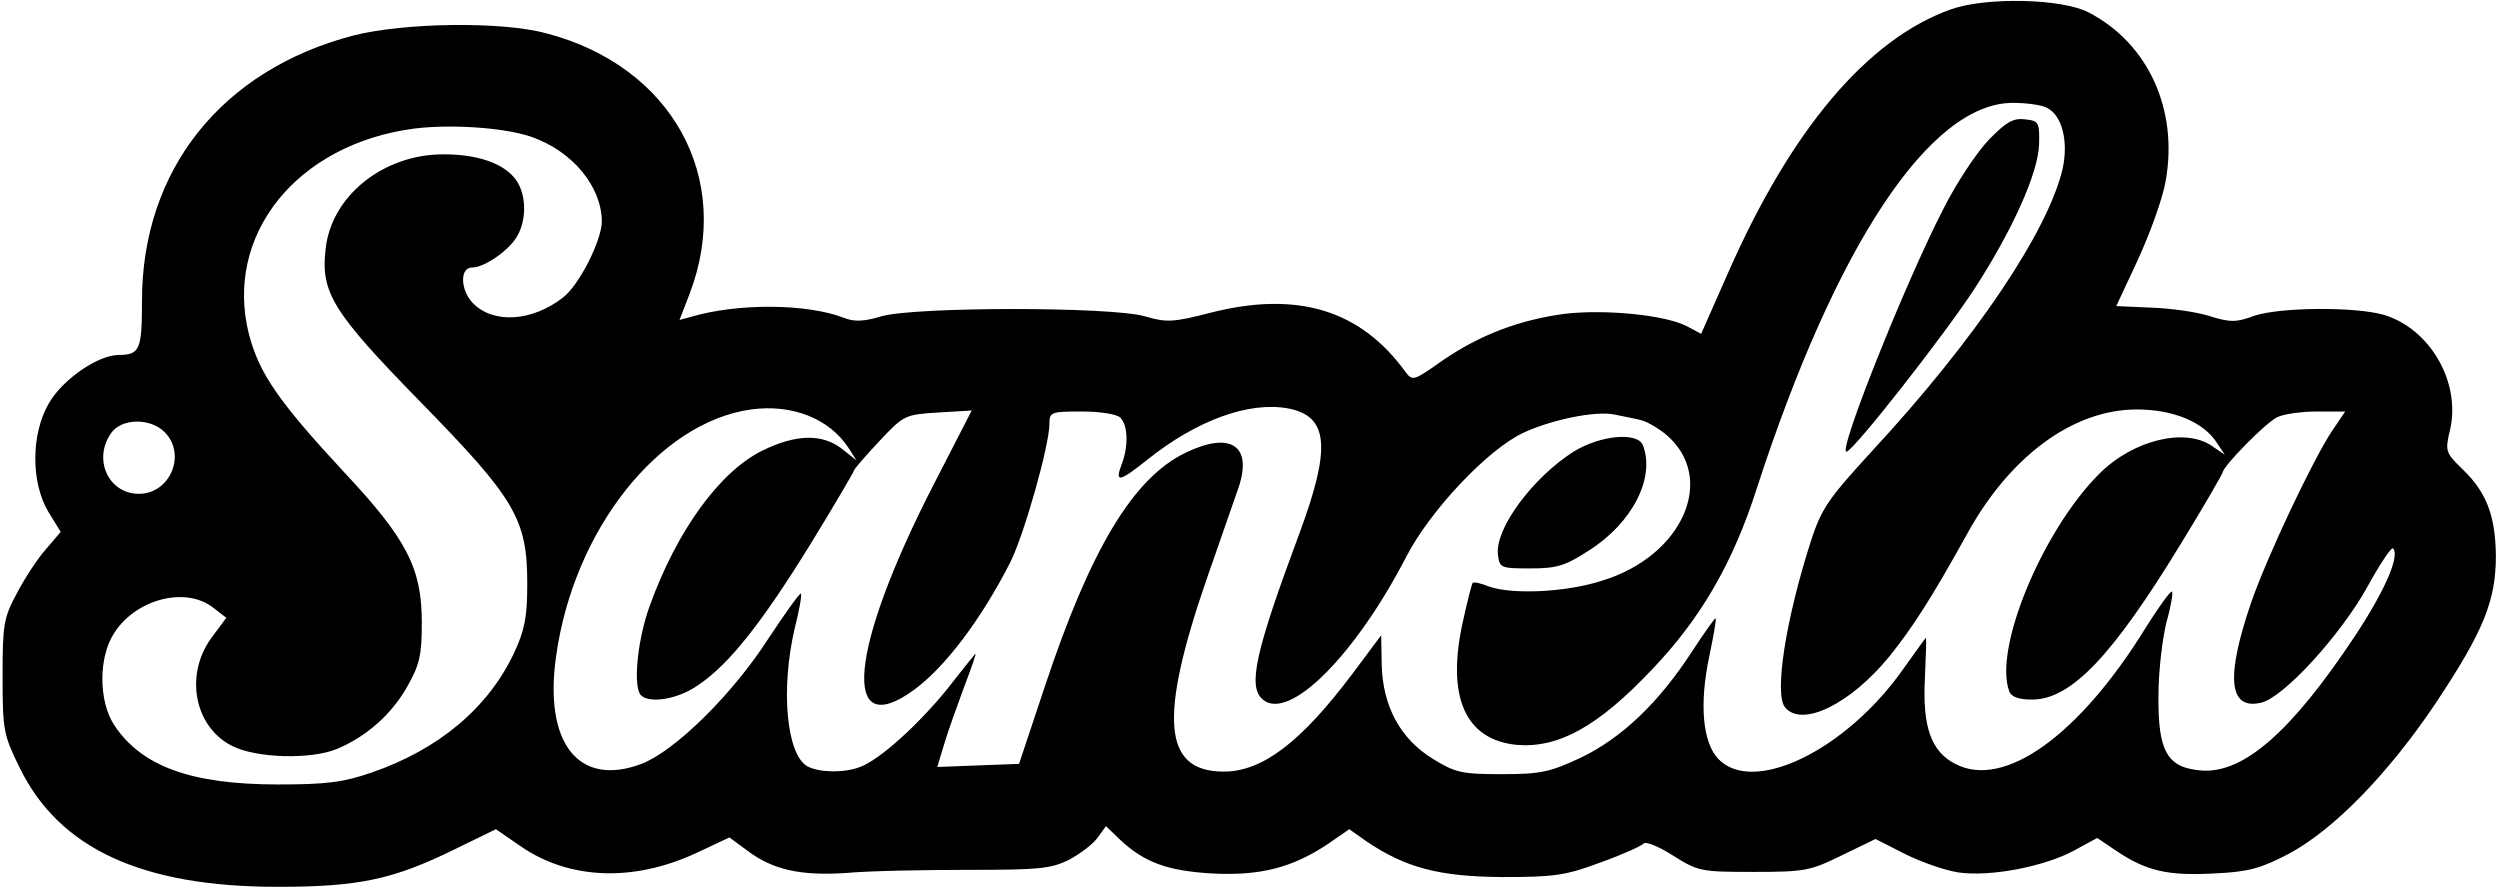 <?xml version="1.0" encoding="UTF-8" standalone="yes"?>
<svg version="1.0" xmlns="http://www.w3.org/2000/svg" width="486" height="173" viewBox="0 0 486 173" preserveAspectRatio="xMidYMid meet">
  <g transform="translate(0,173) scale(0.1,-0.1)" fill="#000000" stroke="none">
    <path d="M3793 1712 c-163 -58 -311 -234 -433 -511 l-53 -120 -28 15 c-43 22
-159 33 -237 24 -89 -12 -165 -41 -238 -91 -55 -39 -58 -40 -71 -23 -88 122
-211 159 -380 116 -73 -19 -86 -19 -127 -7 -64 19 -448 19 -513 0 -33 -10 -52
-11 -72 -3 -72 28 -207 29 -298 2 l-22 -6 20 52 c85 224 -35 441 -278 505 -87
24 -278 21 -376 -4 -256 -67 -411 -261 -411 -516 0 -94 -4 -105 -45 -105 -40
0 -109 -47 -136 -94 -35 -60 -35 -154 -1 -211 l24 -39 -29 -34 c-16 -18 -41
-56 -56 -85 -26 -48 -28 -61 -28 -162 0 -105 2 -114 33 -177 77 -158 238 -232
502 -232 157 0 224 14 344 73 l80 39 48 -33 c94 -65 218 -70 340 -14 l66 31
34 -25 c50 -38 104 -50 194 -44 43 4 150 6 236 6 138 0 161 2 197 20 22 12 47
31 55 43 l16 22 27 -26 c48 -45 93 -61 179 -66 93 -5 156 11 225 57 l42 29 34
-24 c76 -51 140 -68 263 -69 102 0 124 3 193 29 42 15 79 32 82 36 3 5 29 -5
57 -23 49 -31 55 -32 157 -32 99 0 110 2 171 32 l66 32 57 -29 c32 -16 78 -32
104 -36 61 -9 166 11 224 42 l46 25 37 -25 c58 -39 100 -49 190 -44 68 3 91
10 145 38 88 47 194 156 286 293 93 140 117 199 117 287 -1 77 -18 123 -65
168 -33 32 -34 35 -24 77 21 92 -39 196 -129 223 -56 16 -202 15 -252 -2 -35
-13 -47 -13 -88 0 -26 8 -77 15 -114 16 l-66 3 42 90 c23 50 48 118 54 153 25
139 -34 268 -150 328 -52 27 -199 30 -267 6z m187 -192 c29 -15 41 -65 30
-117 -28 -122 -170 -333 -370 -549 -86 -94 -99 -112 -120 -177 -49 -153 -71
-296 -50 -322 33 -40 127 6 203 99 46 57 84 117 151 238 83 151 206 242 330
242 70 0 129 -24 155 -64 l16 -24 -25 17 c-52 36 -153 12 -219 -54 -111 -111
-206 -341 -175 -423 4 -11 19 -16 44 -16 76 0 156 84 289 302 45 73 81 136 82
140 1 12 83 96 106 107 12 6 47 11 77 11 l55 0 -25 -37 c-37 -55 -127 -245
-158 -335 -50 -146 -43 -209 20 -194 44 11 152 129 205 223 25 46 48 80 51 77
14 -14 -16 -83 -75 -172 -123 -185 -215 -265 -296 -260 -68 5 -86 36 -85 146
0 48 8 113 16 144 9 32 13 58 10 58 -4 0 -26 -31 -50 -69 -129 -210 -276 -316
-371 -266 -47 24 -64 72 -59 167 2 43 3 78 2 78 -1 0 -20 -27 -43 -59 -111
-159 -293 -248 -361 -176 -30 32 -37 106 -17 200 8 39 14 71 12 73 -1 1 -22
-28 -46 -65 -65 -100 -137 -168 -216 -206 -60 -28 -78 -32 -154 -32 -78 0 -90
3 -134 30 -63 39 -97 102 -99 183 l-1 57 -56 -75 c-100 -133 -175 -190 -250
-190 -118 0 -127 103 -33 375 25 72 53 152 62 178 27 81 -16 109 -103 67 -102
-49 -185 -187 -274 -455 l-50 -150 -80 -3 -79 -3 13 43 c7 24 25 74 39 112 15
39 25 68 22 65 -2 -2 -27 -33 -55 -69 -56 -69 -131 -137 -169 -151 -31 -12
-79 -11 -102 1 -41 22 -53 150 -25 269 9 35 14 65 12 67 -2 2 -30 -37 -63 -87
-70 -109 -182 -219 -247 -244 -122 -46 -190 40 -166 209 34 246 200 455 379
480 80 11 152 -18 189 -74 l16 -25 -29 23 c-38 29 -89 28 -154 -4 -83 -41
-166 -155 -219 -302 -23 -63 -32 -149 -19 -171 13 -20 72 -12 113 17 60 40
124 121 219 275 46 75 84 140 84 142 0 3 22 28 49 57 48 51 50 52 114 56 l66
4 -74 -144 c-164 -319 -181 -503 -38 -399 60 44 130 136 187 248 27 54 76 227
76 269 0 23 3 24 63 24 36 0 68 -5 75 -12 15 -15 16 -57 2 -92 -13 -35 -4 -33
50 10 96 77 198 114 274 100 79 -15 84 -76 22 -243 -86 -231 -101 -298 -71
-323 51 -43 180 86 280 280 46 88 156 205 225 238 55 26 142 44 179 36 14 -3
36 -7 48 -10 12 -2 35 -15 52 -29 99 -84 33 -236 -125 -284 -71 -23 -176 -27
-220 -11 -15 6 -28 9 -31 7 -2 -2 -11 -38 -20 -79 -31 -144 6 -226 105 -236
81 -7 158 35 263 146 95 99 158 208 204 352 154 474 337 750 498 750 26 0 57
-4 67 -10z m-2947 -56 c80 -28 136 -96 137 -164 0 -37 -44 -124 -75 -148 -60
-47 -135 -52 -175 -12 -25 25 -27 70 -2 70 24 0 73 34 88 62 18 32 17 79 -2
107 -23 33 -74 51 -142 51 -117 0 -218 -81 -229 -184 -10 -85 14 -123 184
-297 185 -189 208 -228 208 -354 0 -65 -5 -90 -26 -135 -50 -106 -146 -187
-277 -232 -55 -19 -88 -23 -182 -23 -168 0 -264 35 -317 114 -32 47 -32 135 0
182 43 65 138 89 191 48 l26 -20 -26 -35 c-56 -72 -38 -176 37 -214 47 -24
153 -27 204 -6 57 24 105 66 136 120 25 44 29 62 29 126 0 105 -29 162 -151
292 -128 138 -165 192 -185 268 -49 193 93 370 321 400 72 9 176 2 228 -16z
m-713 -574 c43 -43 11 -120 -50 -120 -59 0 -90 67 -54 118 20 29 76 30 104 2z"/>
    <path d="M3866 1458 c-23 -24 -63 -84 -88 -134 -73 -141 -208 -479 -188 -472
16 5 190 227 248 316 74 114 124 225 126 281 1 44 -1 46 -27 49 -23 3 -37 -5
-71 -40z"/>
    <path d="M3059 852 c-80 -51 -153 -150 -147 -200 3 -26 5 -27 63 -27 52 0 68
5 114 35 84 53 129 141 105 204 -10 27 -83 20 -135 -12z"/>
  </g>
</svg>